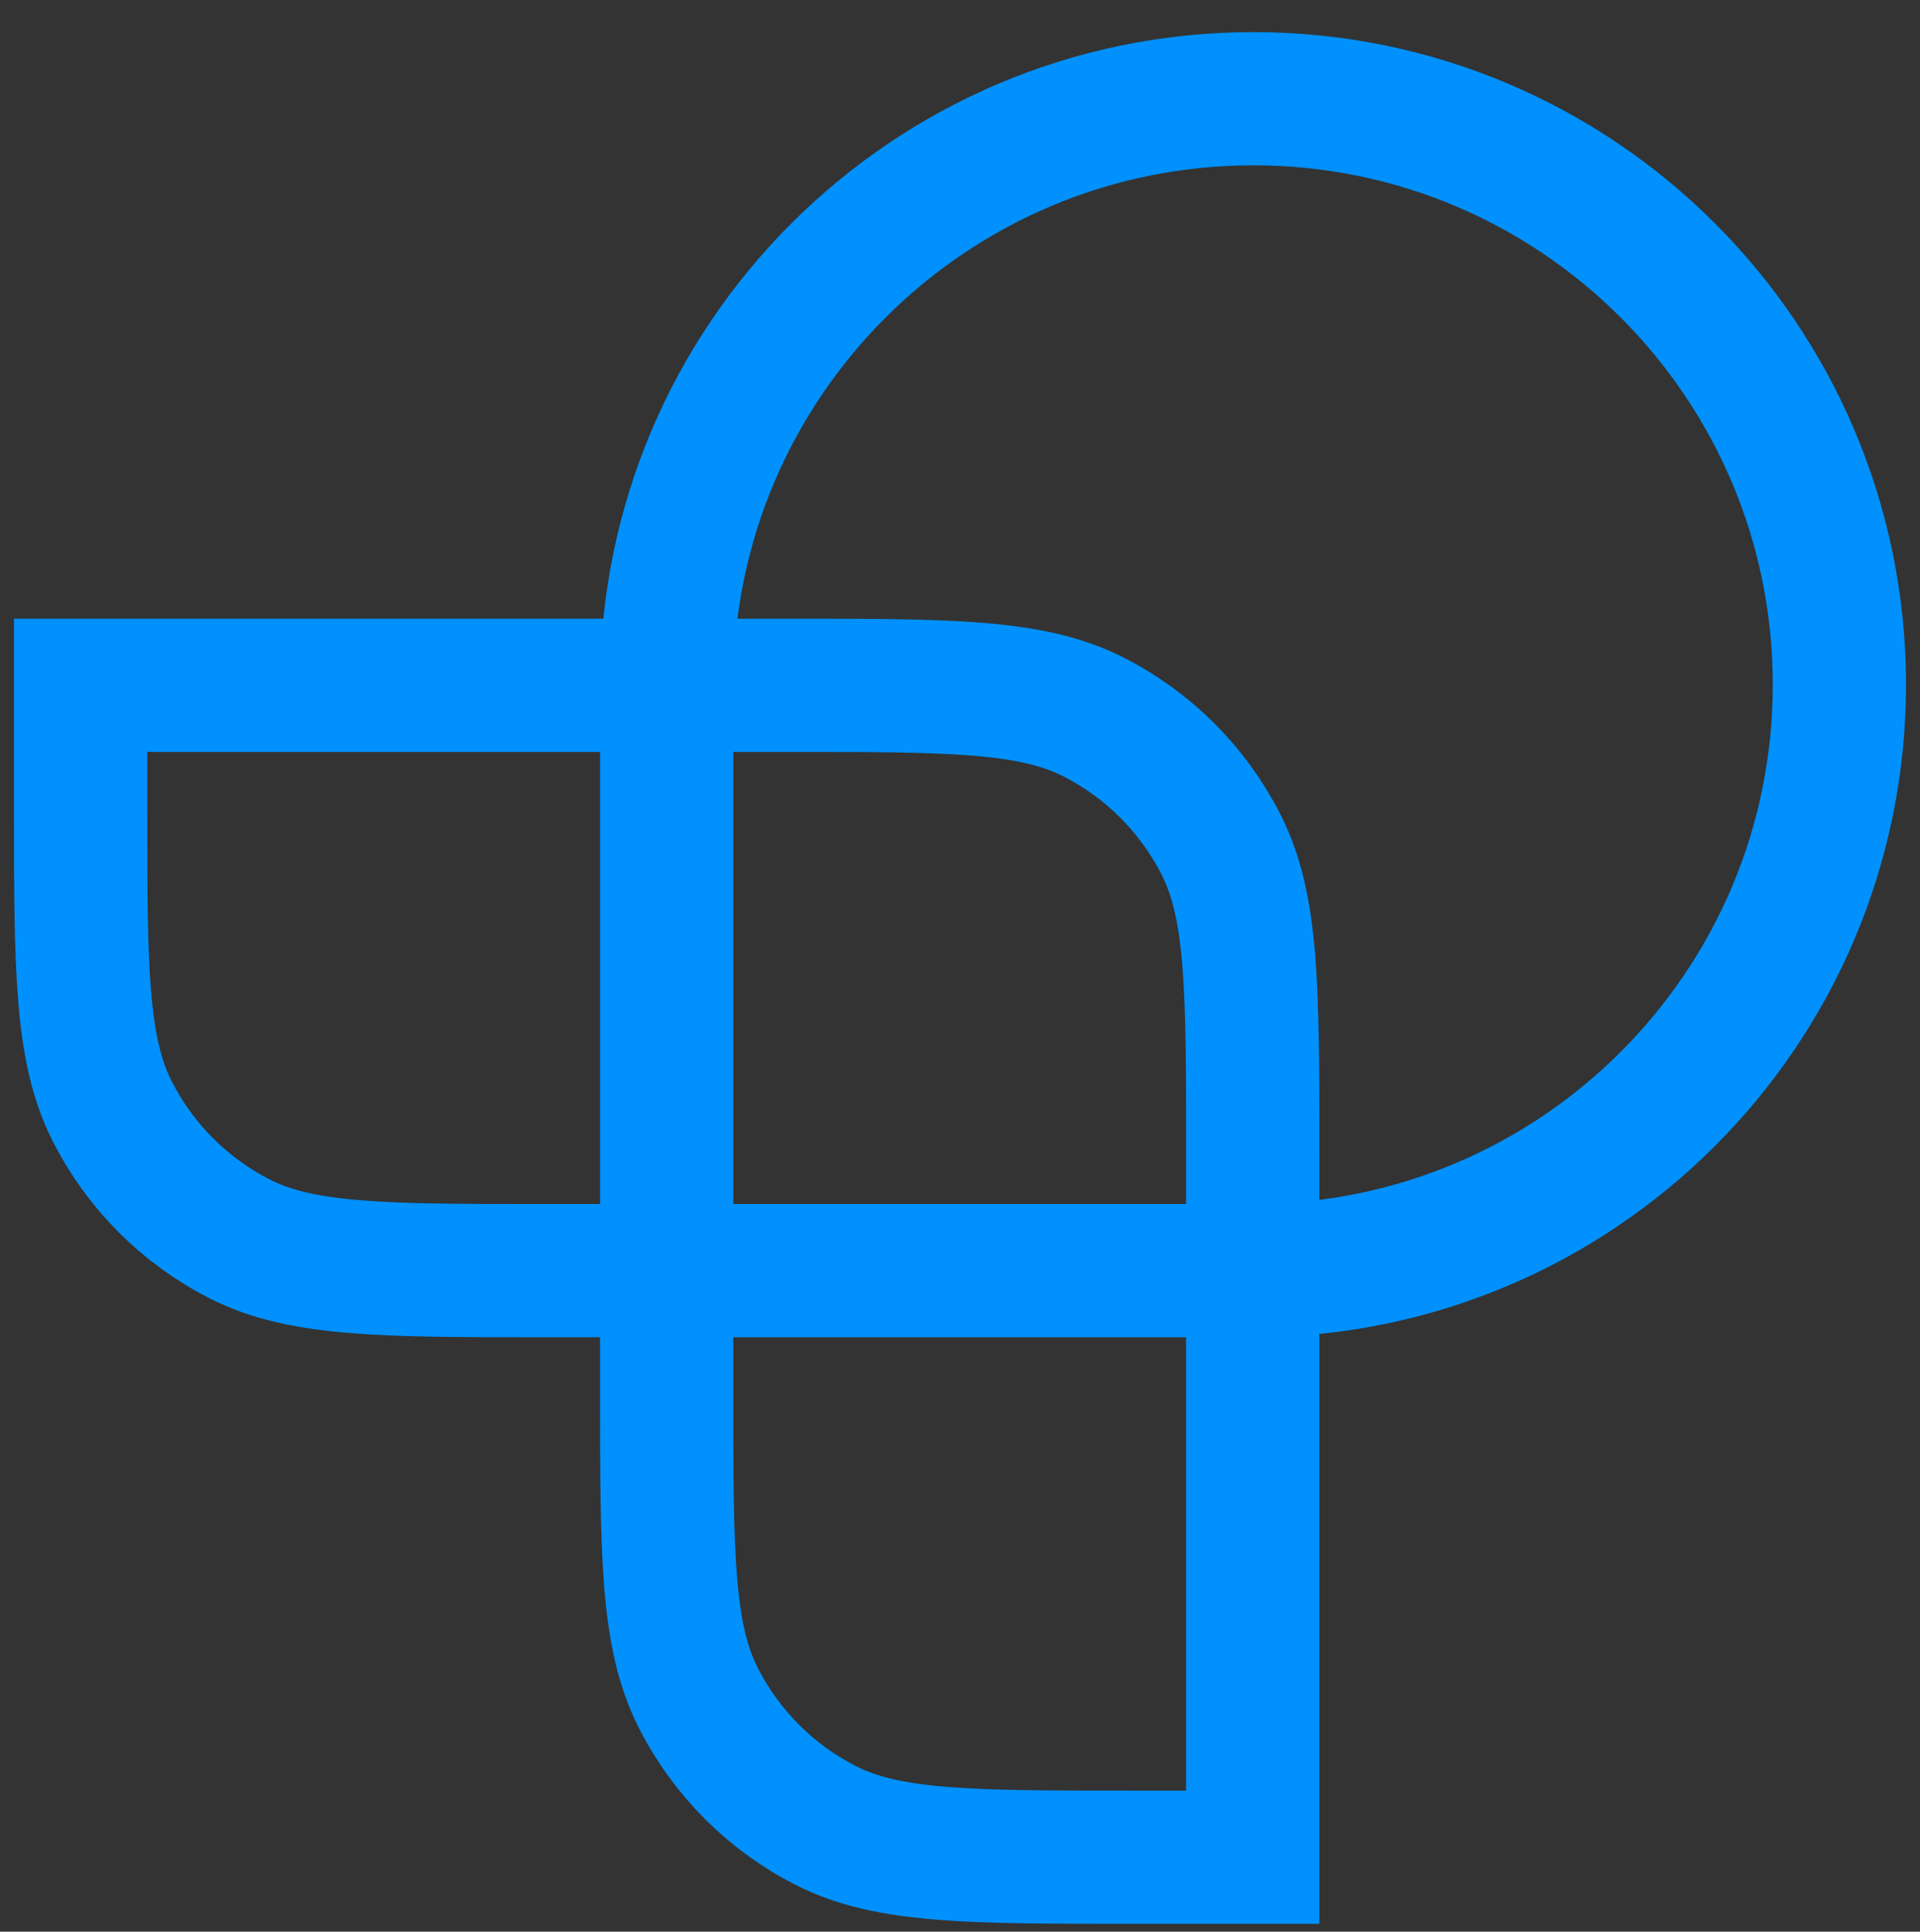 <svg width="160" height="161" viewBox="0 0 160 161" fill="none" xmlns="http://www.w3.org/2000/svg">
<rect x="0" y="0" width="160" height="161" fill="#333333" stroke="none"/>
<path fill-rule="evenodd" clip-rule="evenodd" d="M104.445 105.954C131.445 105.954 153.333 84.066 153.333 57.065C153.333 30.065 131.445 8.176 104.445 8.176C77.444 8.176 55.505 30.065 55.505 57.065L6.667 57.065L6.667 67.005C6.667 80.639 6.667 87.455 9.317 92.663C11.649 97.243 15.369 100.967 19.945 103.301C25.146 105.954 31.956 105.954 45.575 105.954H55.505V115.894C55.505 129.528 55.505 136.344 58.156 141.552C60.487 146.132 64.207 149.856 68.783 152.19C73.985 154.843 80.794 154.843 94.413 154.843H104.445V105.954ZM104.445 8.278C77.5 8.278 55.606 30.121 55.606 57.065H65.536C79.155 57.065 85.965 57.065 91.167 59.718C95.743 62.052 99.463 65.776 101.794 70.357C104.445 75.564 104.445 82.381 104.445 96.014V105.853C131.389 105.853 153.232 84.01 153.232 57.065C153.232 30.121 131.389 8.278 104.445 8.278ZM104.343 105.853V96.014C104.343 89.196 104.343 84.088 104.012 80.034C103.681 75.981 103.021 72.99 101.704 70.403C99.382 65.841 95.677 62.133 91.121 59.809C88.537 58.491 85.549 57.829 81.5 57.498C77.45 57.167 72.347 57.167 65.536 57.167H55.606V105.853L104.343 105.853ZM55.606 105.954L104.343 105.954V154.742H94.413C87.602 154.742 82.5 154.742 78.45 154.41C74.401 154.079 71.413 153.418 68.829 152.099C64.272 149.775 60.568 146.067 58.246 141.505C56.929 138.918 56.268 135.927 55.937 131.874C55.606 127.82 55.606 122.713 55.606 115.894V105.954ZM55.505 105.853V57.167L6.768 57.167L6.768 67.005C6.768 73.824 6.768 78.931 7.099 82.986C7.43 87.038 8.091 90.03 9.408 92.617C11.729 97.178 15.434 100.886 19.991 103.211C22.575 104.529 25.563 105.19 29.612 105.521C33.661 105.853 38.764 105.853 45.575 105.853H55.505Z" fill="white" stroke="#0091FF" stroke-width="11"/>
</svg>
